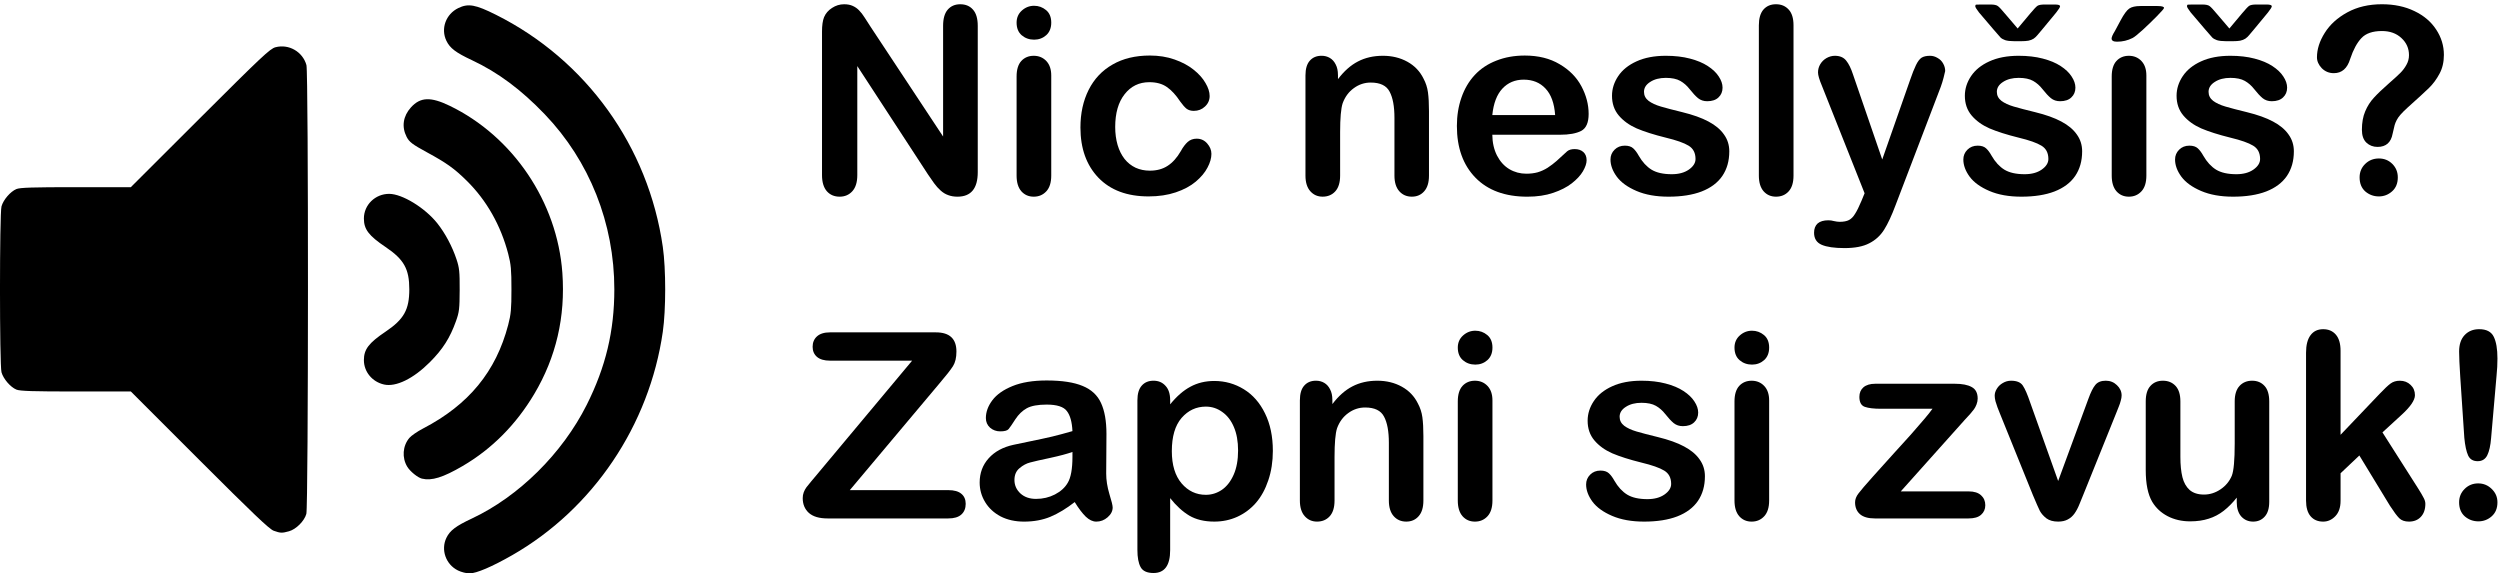 <?xml version="1.0" encoding="UTF-8" standalone="no"?>
<!-- Created with Inkscape (http://www.inkscape.org/) -->

<svg
   xmlns:dc="http://purl.org/dc/elements/1.1/"
   xmlns:cc="http://creativecommons.org/ns#"
   xmlns:rdf="http://www.w3.org/1999/02/22-rdf-syntax-ns#"
   xmlns:svg="http://www.w3.org/2000/svg"
   xmlns="http://www.w3.org/2000/svg"
   xmlns:sodipodi="http://sodipodi.sourceforge.net/DTD/sodipodi-0.dtd"
   xmlns:inkscape="http://www.inkscape.org/namespaces/inkscape"
   width="218"
   height="50"
   viewBox="0 0 218 50"
   id="svg2"
   version="1.1"
   inkscape:version="0.91 r13725"
   sodipodi:docname="ZapniSiZvukHTML2.svg">
  <defs
     id="defs4" />
  <sodipodi:namedview
     id="base"
     pagecolor="#ffffff"
     bordercolor="#666666"
     borderopacity="1.0"
     inkscape:pageopacity="0.0"
     inkscape:pageshadow="2"
     inkscape:zoom="2.8"
     inkscape:cx="76.372338"
     inkscape:cy="11.137154"
     inkscape:document-units="px"
     inkscape:current-layer="layer1"
     showgrid="false"
     inkscape:window-width="2560"
     inkscape:window-height="1018"
     inkscape:window-x="-8"
     inkscape:window-y="-8"
     inkscape:window-maximized="1"
     units="px" />
  <g
     inkscape:label="Vrstva 1"
     inkscape:groupmode="layer"
     id="layer1"
     transform="translate(0,-1002.362)">
    <path
       style="fill:#000000"
       d="m 39.927,1052.102 c -1.054,-0.522 -1.504,-1.802 -1,-2.843 0.309,-0.638 0.822,-1.027 2.22,-1.682 4.088,-1.916 7.889,-5.677 10.012,-9.907 1.662,-3.312 2.411,-6.441 2.411,-10.079 0,-5.744 -2.164,-11.191 -6.062,-15.259 -2.072,-2.162 -4.092,-3.663 -6.36,-4.726 -1.399,-0.655 -1.911,-1.044 -2.22,-1.682 -0.514,-1.061 -0.051,-2.333 1.04,-2.861 0.865,-0.418 1.496,-0.306 3.278,0.586 7.87,3.936 13.297,11.486 14.552,20.247 0.277,1.93 0.277,5.463 0,7.392 -1.169,8.156 -6.085,15.451 -13.129,19.483 -1.758,1.006 -3.124,1.59 -3.724,1.592 -0.268,5e-4 -0.726,-0.116 -1.017,-0.26 z m -16.061,-3.459 c -0.375,-0.134 -1.8,-1.49 -6.468,-6.157 l -5.987,-5.986 -4.793,0 c -3.75,0 -4.879,-0.036 -5.188,-0.165 -0.522,-0.218 -1.139,-0.936 -1.299,-1.51 -0.175,-0.631 -0.175,-13.837 0,-14.467 0.159,-0.574 0.777,-1.292 1.299,-1.51 0.309,-0.129 1.438,-0.165 5.187,-0.165 l 4.792,0 6.042,-6.031 c 5.392,-5.382 6.099,-6.046 6.571,-6.17 1.167,-0.306 2.376,0.391 2.7,1.558 0.183,0.658 0.174,38.476 -0.009,39.135 -0.173,0.622 -0.892,1.341 -1.514,1.514 -0.611,0.17 -0.74,0.165 -1.333,-0.046 z m 12.929,-4.543 c -0.368,-0.089 -1.03,-0.626 -1.281,-1.039 -0.479,-0.788 -0.405,-1.814 0.182,-2.512 0.164,-0.195 0.698,-0.563 1.187,-0.817 3.99,-2.075 6.367,-4.967 7.432,-9.043 0.241,-0.923 0.283,-1.385 0.283,-3.098 0,-1.713 -0.042,-2.175 -0.283,-3.098 -0.646,-2.475 -1.883,-4.658 -3.6,-6.354 -1.093,-1.08 -1.769,-1.564 -3.492,-2.5 -1.264,-0.687 -1.536,-0.894 -1.768,-1.349 -0.446,-0.874 -0.309,-1.802 0.379,-2.563 0.819,-0.906 1.719,-0.943 3.38,-0.14 5.527,2.675 9.378,8.387 9.824,14.57 0.276,3.829 -0.544,7.358 -2.454,10.565 -1.592,2.674 -3.694,4.787 -6.241,6.276 -1.709,0.999 -2.701,1.307 -3.547,1.101 z m -3.312,-8.21 c -1.029,-0.232 -1.752,-1.111 -1.752,-2.128 0,-0.936 0.425,-1.494 1.891,-2.48 1.6,-1.077 2.069,-1.912 2.069,-3.69 0,-1.778 -0.468,-2.613 -2.069,-3.69 -1.469,-0.988 -1.891,-1.544 -1.891,-2.486 0,-1.188 0.986,-2.15 2.202,-2.15 1.137,0 3.122,1.213 4.2,2.567 0.681,0.856 1.296,2.009 1.672,3.135 0.25,0.749 0.284,1.079 0.278,2.685 -0.007,1.645 -0.039,1.919 -0.321,2.708 -0.526,1.472 -1.152,2.456 -2.284,3.588 -1.439,1.44 -2.955,2.176 -3.994,1.942 z"
       id="path4153"
       inkscape:connector-curvature="0" />
    <g
       style="font-style:normal;font-variant:normal;font-weight:normal;font-stretch:normal;font-size:46.355px;line-height:125%;font-family:'Arial Rounded MT Bold';-inkscape-font-specification:'Arial Rounded MT Bold, Normal';text-align:start;letter-spacing:0px;word-spacing:0px;writing-mode:lr-tb;text-anchor:start;fill:#000000;fill-opacity:1;stroke:none;stroke-width:1px;stroke-linecap:butt;stroke-linejoin:miter;stroke-opacity:1"
       id="text4147"
       transform="matrix(0.489,0,0,0.489,-37.348,977.047)">
      <path
         d="m 231.629,56.556 12.924,19.556 0,-19.737 q 0,-1.924 0.815,-2.875 0.837,-0.973 2.241,-0.973 1.449,0 2.286,0.973 0.837,0.951 0.837,2.875 l 0,26.097 q 0,4.368 -3.621,4.368 -0.905,0 -1.63,-0.272 -0.724,-0.249 -1.358,-0.815 -0.634,-0.566 -1.177,-1.313 -0.543,-0.77 -1.086,-1.562 l -12.607,-19.329 0,19.443 q 0,1.901 -0.883,2.875 -0.883,0.973 -2.263,0.973 -1.426,0 -2.286,-0.973 -0.86,-0.996 -0.86,-2.875 l 0,-25.599 q 0,-1.63 0.362,-2.558 0.43,-1.019 1.426,-1.652 0.996,-0.656 2.15,-0.656 0.905,0 1.539,0.294 0.656,0.294 1.132,0.792 0.498,0.498 0.996,1.29 0.521,0.792 1.064,1.652 z"
         id="path4146"
         inkscape:connector-curvature="0" />
      <path
         d="m 263.838,65.225 0,17.858 q 0,1.856 -0.883,2.807 -0.883,0.951 -2.241,0.951 -1.358,0 -2.218,-0.973 -0.837,-0.973 -0.837,-2.784 l 0,-17.677 q 0,-1.833 0.837,-2.761 0.86,-0.928 2.218,-0.928 1.358,0 2.241,0.928 0.883,0.928 0.883,2.58 z m -3.056,-6.383 q -1.29,0 -2.218,-0.792 -0.905,-0.792 -0.905,-2.241 0,-1.313 0.928,-2.15 0.951,-0.86 2.196,-0.86 1.2,0 2.128,0.77 0.928,0.77 0.928,2.241 0,1.426 -0.905,2.241 -0.905,0.792 -2.15,0.792 z"
         id="path4148"
         inkscape:connector-curvature="0" />
      <path
         d="m 292.402,79.19 q 0,1.154 -0.702,2.467 -0.679,1.313 -2.105,2.512 -1.403,1.177 -3.554,1.901 -2.15,0.724 -4.844,0.724 -5.726,0 -8.94,-3.327 -3.214,-3.35 -3.214,-8.963 0,-3.803 1.471,-6.722 1.471,-2.92 4.255,-4.504 2.784,-1.607 6.654,-1.607 2.399,0 4.391,0.702 2.014,0.702 3.395,1.811 1.403,1.109 2.128,2.377 0.747,1.245 0.747,2.331 0,1.109 -0.837,1.879 -0.815,0.77 -1.992,0.77 -0.77,0 -1.29,-0.385 -0.498,-0.407 -1.132,-1.29 -1.132,-1.72 -2.377,-2.58 -1.222,-0.86 -3.123,-0.86 -2.739,0 -4.414,2.15 -1.675,2.128 -1.675,5.84 0,1.743 0.43,3.214 0.43,1.449 1.245,2.49 0.815,1.019 1.969,1.562 1.154,0.521 2.535,0.521 1.856,0 3.169,-0.86 1.335,-0.86 2.354,-2.626 0.566,-1.041 1.222,-1.63 0.656,-0.588 1.607,-0.588 1.132,0 1.879,0.86 0.747,0.86 0.747,1.833 z"
         id="path4150"
         inkscape:connector-curvature="0" />
      <path
         d="m 314.968,65.134 0,0.747 q 1.63,-2.15 3.554,-3.146 1.947,-1.019 4.459,-1.019 2.444,0 4.368,1.064 1.924,1.064 2.875,3.01 0.611,1.132 0.792,2.444 0.181,1.313 0.181,3.35 l 0,11.498 q 0,1.856 -0.86,2.807 -0.837,0.951 -2.196,0.951 -1.381,0 -2.241,-0.973 -0.86,-0.973 -0.86,-2.784 l 0,-10.298 q 0,-3.056 -0.86,-4.663 -0.837,-1.63 -3.372,-1.63 -1.652,0 -3.01,0.996 -1.358,0.973 -1.992,2.693 -0.453,1.381 -0.453,5.161 l 0,7.741 q 0,1.879 -0.883,2.829 -0.86,0.928 -2.241,0.928 -1.335,0 -2.196,-0.973 -0.86,-0.973 -0.86,-2.784 l 0,-17.858 q 0,-1.765 0.77,-2.626 0.77,-0.883 2.105,-0.883 0.815,0 1.471,0.385 0.656,0.385 1.041,1.154 0.407,0.77 0.407,1.879 z"
         id="path4152"
         inkscape:connector-curvature="0" />
      <path
         d="m 354.577,75.795 -12.087,0 q 0.023,2.105 0.837,3.712 0.837,1.607 2.196,2.422 1.381,0.815 3.033,0.815 1.109,0 2.014,-0.249 0.928,-0.272 1.788,-0.815 0.86,-0.566 1.584,-1.2 0.724,-0.634 1.879,-1.72 0.475,-0.407 1.358,-0.407 0.951,0 1.539,0.521 0.588,0.521 0.588,1.471 0,0.837 -0.656,1.969 -0.656,1.109 -1.992,2.15 -1.313,1.019 -3.327,1.698 -1.992,0.679 -4.595,0.679 -5.953,0 -9.257,-3.395 -3.305,-3.395 -3.305,-9.212 0,-2.739 0.815,-5.07 0.815,-2.354 2.377,-4.029 1.562,-1.675 3.848,-2.558 2.286,-0.905 5.07,-0.905 3.621,0 6.202,1.539 2.603,1.516 3.893,3.938 1.29,2.422 1.29,4.934 0,2.331 -1.335,3.033 -1.335,0.679 -3.757,0.679 z m -12.087,-3.508 11.204,0 q -0.226,-3.169 -1.72,-4.731 -1.471,-1.584 -3.893,-1.584 -2.309,0 -3.803,1.607 -1.471,1.584 -1.788,4.708 z"
         id="path4154"
         inkscape:connector-curvature="0" />
      <path
         d="m 384.749,78.76 q 0,2.558 -1.245,4.391 -1.245,1.811 -3.689,2.761 -2.422,0.928 -5.907,0.928 -3.327,0 -5.704,-1.019 -2.377,-1.019 -3.508,-2.535 -1.132,-1.539 -1.132,-3.078 0,-1.019 0.724,-1.743 0.724,-0.724 1.833,-0.724 0.973,0 1.494,0.475 0.521,0.475 0.996,1.335 0.951,1.652 2.263,2.467 1.335,0.815 3.621,0.815 1.856,0 3.033,-0.815 1.2,-0.837 1.2,-1.901 0,-1.63 -1.245,-2.377 -1.222,-0.747 -4.051,-1.426 -3.191,-0.792 -5.206,-1.652 -1.992,-0.883 -3.191,-2.309 -1.2,-1.426 -1.2,-3.508 0,-1.856 1.109,-3.508 1.109,-1.652 3.259,-2.626 2.173,-0.996 5.228,-0.996 2.399,0 4.3,0.498 1.924,0.498 3.191,1.335 1.29,0.837 1.947,1.856 0.679,1.019 0.679,1.992 0,1.064 -0.724,1.743 -0.702,0.679 -2.014,0.679 -0.951,0 -1.63,-0.543 -0.656,-0.543 -1.516,-1.63 -0.702,-0.905 -1.652,-1.449 -0.951,-0.543 -2.58,-0.543 -1.675,0 -2.784,0.724 -1.109,0.702 -1.109,1.765 0,0.973 0.815,1.607 0.815,0.611 2.196,1.019 1.381,0.407 3.803,0.996 2.875,0.702 4.685,1.675 1.833,0.973 2.761,2.309 0.951,1.313 0.951,3.01 z"
         id="path4156"
         inkscape:connector-curvature="0" />
      <path
         d="m 390.022,83.083 0,-26.799 q 0,-1.856 0.815,-2.807 0.837,-0.951 2.241,-0.951 1.403,0 2.263,0.951 0.86,0.928 0.86,2.807 l 0,26.799 q 0,1.879 -0.883,2.829 -0.86,0.928 -2.241,0.928 -1.358,0 -2.218,-0.973 -0.837,-0.973 -0.837,-2.784 z"
         id="path4158"
         inkscape:connector-curvature="0" />
      <path
         d="m 408.311,87.61 0.566,-1.381 -7.605,-19.148 q -0.702,-1.652 -0.702,-2.399 0,-0.792 0.407,-1.471 0.407,-0.679 1.109,-1.086 0.724,-0.407 1.494,-0.407 1.335,0 2.014,0.86 0.679,0.837 1.2,2.422 l 5.228,15.21 4.957,-14.146 q 0.588,-1.72 1.064,-2.693 0.475,-0.973 0.996,-1.313 0.543,-0.34 1.516,-0.34 0.702,0 1.335,0.385 0.656,0.362 0.996,0.996 0.362,0.634 0.362,1.335 -0.09,0.43 -0.294,1.222 -0.204,0.792 -0.498,1.607 l -8.058,21.095 q -1.041,2.784 -2.037,4.368 -0.996,1.584 -2.648,2.422 -1.63,0.86 -4.414,0.86 -2.716,0 -4.074,-0.588 -1.358,-0.588 -1.358,-2.15 0,-1.064 0.634,-1.652 0.656,-0.566 1.924,-0.566 0.498,0 0.973,0.136 0.588,0.136 1.019,0.136 1.064,0 1.675,-0.317 0.611,-0.317 1.086,-1.109 0.498,-0.77 1.132,-2.286 z"
         id="path4160"
         inkscape:connector-curvature="0" />
      <path
         d="m 447.671,78.76 q 0,2.558 -1.245,4.391 -1.245,1.811 -3.689,2.761 -2.422,0.928 -5.907,0.928 -3.327,0 -5.704,-1.019 -2.377,-1.019 -3.508,-2.535 -1.132,-1.539 -1.132,-3.078 0,-1.019 0.724,-1.743 0.724,-0.724 1.833,-0.724 0.973,0 1.494,0.475 0.521,0.475 0.996,1.335 0.951,1.652 2.263,2.467 1.335,0.815 3.621,0.815 1.856,0 3.033,-0.815 1.2,-0.837 1.2,-1.901 0,-1.63 -1.245,-2.377 -1.222,-0.747 -4.051,-1.426 -3.191,-0.792 -5.206,-1.652 -1.992,-0.883 -3.191,-2.309 -1.2,-1.426 -1.2,-3.508 0,-1.856 1.109,-3.508 1.109,-1.652 3.259,-2.626 2.173,-0.996 5.228,-0.996 2.399,0 4.3,0.498 1.924,0.498 3.191,1.335 1.29,0.837 1.947,1.856 0.679,1.019 0.679,1.992 0,1.064 -0.724,1.743 -0.702,0.679 -2.014,0.679 -0.951,0 -1.63,-0.543 -0.656,-0.543 -1.516,-1.63 -0.702,-0.905 -1.652,-1.449 -0.951,-0.543 -2.58,-0.543 -1.675,0 -2.784,0.724 -1.109,0.702 -1.109,1.765 0,0.973 0.815,1.607 0.815,0.611 2.196,1.019 1.381,0.407 3.803,0.996 2.875,0.702 4.685,1.675 1.833,0.973 2.761,2.309 0.951,1.313 0.951,3.01 z m -13.761,-24.558 2.263,2.648 2.218,-2.648 q 0.951,-1.132 1.29,-1.381 0.362,-0.249 1.313,-0.249 l 1.811,0 q 0.928,0 0.928,0.317 0,0.249 -0.702,1.132 l -2.49,3.01 q -0.566,0.679 -0.86,1.019 -0.272,0.34 -0.656,0.611 -0.385,0.249 -0.928,0.362 -0.521,0.091 -1.268,0.091 l -1.268,0 q -1.019,0 -1.607,-0.181 -0.566,-0.204 -0.837,-0.475 -0.249,-0.272 -1.245,-1.426 l -2.603,-3.056 q -0.656,-0.86 -0.656,-1.086 0,-0.272 0.158,-0.294 0.181,-0.023 0.815,-0.023 l 1.765,0 q 0.951,0 1.313,0.294 0.385,0.294 1.245,1.335 z"
         id="path4162"
         inkscape:connector-curvature="0" />
      <path
         d="m 459.124,65.225 0,17.858 q 0,1.856 -0.883,2.807 -0.883,0.951 -2.241,0.951 -1.358,0 -2.218,-0.973 -0.837,-0.973 -0.837,-2.784 l 0,-17.677 q 0,-1.833 0.837,-2.761 0.86,-0.928 2.218,-0.928 1.358,0 2.241,0.928 0.883,0.928 0.883,2.58 z m -1.064,-12.381 3.056,0 q 1.154,0 1.154,0.34 0,0.181 -1.268,1.471 -1.268,1.29 -2.558,2.467 -1.29,1.177 -1.788,1.426 -1.29,0.656 -2.761,0.656 -0.973,0 -0.973,-0.566 0,-0.385 0.588,-1.335 l 1.019,-1.901 q 0.883,-1.652 1.539,-2.105 0.656,-0.453 1.992,-0.453 z"
         id="path4164"
         inkscape:connector-curvature="0" />
      <path
         d="m 485.425,78.76 q 0,2.558 -1.245,4.391 -1.245,1.811 -3.689,2.761 -2.422,0.928 -5.907,0.928 -3.327,0 -5.704,-1.019 -2.377,-1.019 -3.508,-2.535 -1.132,-1.539 -1.132,-3.078 0,-1.019 0.724,-1.743 0.724,-0.724 1.833,-0.724 0.973,0 1.494,0.475 0.521,0.475 0.996,1.335 0.951,1.652 2.263,2.467 1.335,0.815 3.621,0.815 1.856,0 3.033,-0.815 1.2,-0.837 1.2,-1.901 0,-1.63 -1.245,-2.377 -1.222,-0.747 -4.051,-1.426 -3.191,-0.792 -5.206,-1.652 -1.992,-0.883 -3.191,-2.309 -1.2,-1.426 -1.2,-3.508 0,-1.856 1.109,-3.508 1.109,-1.652 3.259,-2.626 2.173,-0.996 5.228,-0.996 2.399,0 4.3,0.498 1.924,0.498 3.191,1.335 1.29,0.837 1.947,1.856 0.679,1.019 0.679,1.992 0,1.064 -0.724,1.743 -0.702,0.679 -2.014,0.679 -0.951,0 -1.63,-0.543 -0.656,-0.543 -1.516,-1.63 -0.702,-0.905 -1.652,-1.449 -0.951,-0.543 -2.58,-0.543 -1.675,0 -2.784,0.724 -1.109,0.702 -1.109,1.765 0,0.973 0.815,1.607 0.815,0.611 2.196,1.019 1.381,0.407 3.803,0.996 2.875,0.702 4.685,1.675 1.833,0.973 2.761,2.309 0.951,1.313 0.951,3.01 z m -13.761,-24.558 2.263,2.648 2.218,-2.648 q 0.951,-1.132 1.29,-1.381 0.362,-0.249 1.313,-0.249 l 1.811,0 q 0.928,0 0.928,0.317 0,0.249 -0.702,1.132 l -2.49,3.01 q -0.566,0.679 -0.86,1.019 -0.272,0.34 -0.656,0.611 -0.385,0.249 -0.928,0.362 -0.521,0.091 -1.268,0.091 l -1.268,0 q -1.019,0 -1.607,-0.181 -0.566,-0.204 -0.837,-0.475 -0.249,-0.272 -1.245,-1.426 l -2.603,-3.056 q -0.656,-0.86 -0.656,-1.086 0,-0.272 0.158,-0.294 0.181,-0.023 0.815,-0.023 l 1.765,0 q 0.951,0 1.313,0.294 0.385,0.294 1.245,1.335 z"
         id="path4166"
         inkscape:connector-curvature="0" />
      <path
         d="m 489.544,61.988 q 0,-2.15 1.381,-4.346 1.381,-2.218 4.029,-3.667 2.648,-1.449 6.179,-1.449 3.282,0 5.794,1.222 2.512,1.2 3.87,3.282 1.381,2.082 1.381,4.527 0,1.924 -0.792,3.372 -0.77,1.449 -1.856,2.512 -1.064,1.041 -3.848,3.531 -0.77,0.702 -1.245,1.245 -0.453,0.521 -0.679,0.973 -0.226,0.43 -0.362,0.883 -0.113,0.43 -0.362,1.539 -0.43,2.354 -2.693,2.354 -1.177,0 -1.992,-0.77 -0.792,-0.77 -0.792,-2.286 0,-1.901 0.588,-3.282 0.588,-1.403 1.562,-2.444 0.973,-1.064 2.626,-2.512 1.449,-1.268 2.082,-1.901 0.656,-0.656 1.086,-1.449 0.453,-0.792 0.453,-1.72 0,-1.811 -1.358,-3.056 -1.335,-1.245 -3.463,-1.245 -2.49,0 -3.667,1.268 -1.177,1.245 -1.992,3.689 -0.77,2.558 -2.92,2.558 -1.268,0 -2.15,-0.883 -0.86,-0.905 -0.86,-1.947 z m 11.045,24.807 q -1.381,0 -2.422,-0.883 -1.019,-0.905 -1.019,-2.512 0,-1.426 0.996,-2.399 0.996,-0.973 2.444,-0.973 1.426,0 2.399,0.973 0.973,0.973 0.973,2.399 0,1.584 -1.019,2.49 -1.019,0.905 -2.354,0.905 z"
         id="path4168"
         inkscape:connector-curvature="0" />
      <path
         d="m 221.987,136.476 17.043,-20.393 -14.644,0 q -1.539,0 -2.331,-0.679 -0.77,-0.679 -0.77,-1.788 0,-1.154 0.77,-1.856 0.792,-0.724 2.331,-0.724 l 18.877,0 q 3.667,0 3.667,3.418 0,1.63 -0.611,2.603 -0.611,0.973 -2.467,3.146 l -15.934,18.967 17.564,0 q 1.562,0 2.331,0.656 0.77,0.634 0.77,1.788 0,1.2 -0.77,1.901 -0.77,0.702 -2.331,0.702 l -21.548,0 q -2.196,0 -3.305,-0.973 -1.109,-0.996 -1.109,-2.648 0,-0.566 0.181,-1.041 0.181,-0.475 0.475,-0.883 0.317,-0.43 0.86,-1.064 0.543,-0.656 0.951,-1.132 z"
         id="path4170"
         inkscape:connector-curvature="0" />
      <path
         d="m 268.025,141.298 q -2.241,1.743 -4.346,2.626 -2.082,0.86 -4.685,0.86 -2.377,0 -4.187,-0.928 -1.788,-0.951 -2.761,-2.558 -0.973,-1.607 -0.973,-3.486 0,-2.535 1.607,-4.323 1.607,-1.788 4.414,-2.399 0.588,-0.136 2.92,-0.611 2.331,-0.475 3.984,-0.86 1.675,-0.407 3.621,-0.973 -0.113,-2.444 -0.996,-3.576 -0.86,-1.154 -3.599,-1.154 -2.354,0 -3.554,0.656 -1.177,0.656 -2.037,1.969 -0.837,1.313 -1.2,1.743 -0.34,0.407 -1.494,0.407 -1.041,0 -1.811,-0.656 -0.747,-0.679 -0.747,-1.72 0,-1.63 1.154,-3.169 1.154,-1.539 3.599,-2.535 2.444,-0.996 6.089,-0.996 4.074,0 6.405,0.973 2.331,0.951 3.282,3.033 0.973,2.082 0.973,5.523 0,2.173 -0.023,3.689 0,1.516 -0.023,3.372 0,1.743 0.566,3.644 0.588,1.879 0.588,2.422 0,0.951 -0.905,1.743 -0.883,0.77 -2.014,0.77 -0.951,0 -1.879,-0.883 -0.928,-0.905 -1.969,-2.603 z m -0.407,-8.94 q -1.358,0.498 -3.961,1.064 -2.58,0.543 -3.576,0.815 -0.996,0.249 -1.901,1.019 -0.905,0.747 -0.905,2.105 0,1.403 1.064,2.399 1.064,0.973 2.784,0.973 1.833,0 3.372,-0.792 1.562,-0.815 2.286,-2.082 0.837,-1.403 0.837,-4.617 l 0,-0.883 z"
         id="path4172"
         inkscape:connector-curvature="0" />
      <path
         d="m 285.046,123.122 0,0.747 q 1.743,-2.15 3.621,-3.146 1.879,-1.019 4.255,-1.019 2.852,0 5.251,1.471 2.399,1.471 3.78,4.3 1.403,2.829 1.403,6.7 0,2.852 -0.815,5.251 -0.792,2.377 -2.196,4.006 -1.403,1.607 -3.327,2.49 -1.901,0.86 -4.097,0.86 -2.648,0 -4.459,-1.064 -1.788,-1.064 -3.418,-3.123 l 0,9.28 q 0,4.074 -2.965,4.074 -1.743,0 -2.309,-1.064 -0.566,-1.041 -0.566,-3.056 l 0,-26.663 q 0,-1.765 0.77,-2.626 0.77,-0.883 2.105,-0.883 1.313,0 2.128,0.905 0.837,0.883 0.837,2.558 z m 12.109,8.986 q 0,-2.444 -0.747,-4.187 -0.747,-1.765 -2.082,-2.693 -1.313,-0.951 -2.92,-0.951 -2.558,0 -4.323,2.014 -1.743,2.014 -1.743,5.93 0,3.689 1.743,5.749 1.743,2.037 4.323,2.037 1.539,0 2.852,-0.883 1.313,-0.905 2.105,-2.693 0.792,-1.788 0.792,-4.323 z"
         id="path4174"
         inkscape:connector-curvature="0" />
      <path
         d="m 313.972,123.077 0,0.747 q 1.63,-2.15 3.554,-3.146 1.947,-1.019 4.459,-1.019 2.444,0 4.368,1.064 1.924,1.064 2.875,3.01 0.611,1.132 0.792,2.444 0.181,1.313 0.181,3.35 l 0,11.498 q 0,1.856 -0.86,2.807 -0.837,0.951 -2.196,0.951 -1.381,0 -2.241,-0.973 -0.86,-0.973 -0.86,-2.784 l 0,-10.298 q 0,-3.056 -0.86,-4.663 -0.837,-1.63 -3.372,-1.63 -1.652,0 -3.01,0.996 -1.358,0.973 -1.992,2.693 -0.453,1.381 -0.453,5.161 l 0,7.741 q 0,1.879 -0.883,2.829 -0.86,0.928 -2.241,0.928 -1.335,0 -2.196,-0.973 -0.86,-0.973 -0.86,-2.784 l 0,-17.858 q 0,-1.765 0.77,-2.626 0.77,-0.883 2.105,-0.883 0.815,0 1.471,0.385 0.656,0.385 1.041,1.154 0.407,0.77 0.407,1.879 z"
         id="path4176"
         inkscape:connector-curvature="0" />
      <path
         d="m 342.514,123.168 0,17.858 q 0,1.856 -0.883,2.807 -0.883,0.951 -2.241,0.951 -1.358,0 -2.218,-0.973 -0.837,-0.973 -0.837,-2.784 l 0,-17.677 q 0,-1.833 0.837,-2.761 0.86,-0.928 2.218,-0.928 1.358,0 2.241,0.928 0.883,0.928 0.883,2.58 z m -3.056,-6.383 q -1.29,0 -2.218,-0.792 -0.905,-0.792 -0.905,-2.241 0,-1.313 0.928,-2.15 0.951,-0.86 2.196,-0.86 1.2,0 2.128,0.77 0.928,0.77 0.928,2.241 0,1.426 -0.905,2.241 -0.905,0.792 -2.15,0.792 z"
         id="path4178"
         inkscape:connector-curvature="0" />
      <path
         d="m 380.403,136.703 q 0,2.558 -1.245,4.391 -1.245,1.811 -3.689,2.761 -2.422,0.928 -5.907,0.928 -3.327,0 -5.704,-1.019 -2.377,-1.019 -3.508,-2.535 -1.132,-1.539 -1.132,-3.078 0,-1.019 0.724,-1.743 0.724,-0.724 1.833,-0.724 0.973,0 1.494,0.475 0.521,0.475 0.996,1.335 0.951,1.652 2.263,2.467 1.335,0.815 3.621,0.815 1.856,0 3.033,-0.815 1.2,-0.837 1.2,-1.901 0,-1.63 -1.245,-2.377 -1.222,-0.747 -4.051,-1.426 -3.191,-0.792 -5.206,-1.652 -1.992,-0.883 -3.191,-2.309 -1.2,-1.426 -1.2,-3.508 0,-1.856 1.109,-3.508 1.109,-1.652 3.259,-2.626 2.173,-0.996 5.228,-0.996 2.399,0 4.3,0.498 1.924,0.498 3.191,1.335 1.29,0.837 1.947,1.856 0.679,1.019 0.679,1.992 0,1.064 -0.724,1.743 -0.702,0.679 -2.014,0.679 -0.951,0 -1.63,-0.543 -0.656,-0.543 -1.516,-1.63 -0.702,-0.905 -1.652,-1.449 -0.951,-0.543 -2.58,-0.543 -1.675,0 -2.784,0.724 -1.109,0.702 -1.109,1.765 0,0.973 0.815,1.607 0.815,0.611 2.196,1.019 1.381,0.407 3.803,0.996 2.875,0.702 4.685,1.675 1.833,0.973 2.761,2.309 0.951,1.313 0.951,3.01 z"
         id="path4180"
         inkscape:connector-curvature="0" />
      <path
         d="m 391.856,123.168 0,17.858 q 0,1.856 -0.883,2.807 -0.883,0.951 -2.241,0.951 -1.358,0 -2.218,-0.973 -0.837,-0.973 -0.837,-2.784 l 0,-17.677 q 0,-1.833 0.837,-2.761 0.86,-0.928 2.218,-0.928 1.358,0 2.241,0.928 0.883,0.928 0.883,2.58 z m -3.056,-6.383 q -1.29,0 -2.218,-0.792 -0.905,-0.792 -0.905,-2.241 0,-1.313 0.928,-2.15 0.951,-0.86 2.196,-0.86 1.2,0 2.128,0.77 0.928,0.77 0.928,2.241 0,1.426 -0.905,2.241 -0.905,0.792 -2.15,0.792 z"
         id="path4182"
         inkscape:connector-curvature="0" />
      <path
         d="m 426.644,126.744 -11.317,12.652 12.109,0 q 1.471,0 2.218,0.702 0.747,0.679 0.747,1.765 0,1.041 -0.747,1.698 -0.724,0.656 -2.218,0.656 l -16.749,0 q -1.765,0 -2.648,-0.77 -0.86,-0.77 -0.86,-2.105 0,-0.792 0.611,-1.584 0.611,-0.815 2.535,-2.965 2.037,-2.263 3.689,-4.097 1.675,-1.833 3.101,-3.418 1.426,-1.607 2.354,-2.716 0.951,-1.109 1.516,-1.901 l -9.189,0 q -1.901,0 -2.875,-0.34 -0.973,-0.34 -0.973,-1.788 0,-1.064 0.724,-1.698 0.747,-0.634 2.105,-0.634 l 14.192,0 q 1.969,0 3.01,0.588 1.064,0.566 1.064,2.06 0,0.498 -0.204,1.041 -0.204,0.521 -0.453,0.86 -0.249,0.34 -0.679,0.837 -0.43,0.475 -1.064,1.154 z"
         id="path4184"
         inkscape:connector-curvature="0" />
      <path
         d="m 438.391,123.507 5.002,14.033 5.387,-14.644 q 0.634,-1.765 1.245,-2.49 0.611,-0.747 1.856,-0.747 1.177,0 1.992,0.792 0.837,0.792 0.837,1.833 0,0.407 -0.158,0.951 -0.136,0.543 -0.34,1.019 -0.181,0.475 -0.43,1.086 l -5.93,14.712 q -0.249,0.634 -0.656,1.607 -0.385,0.973 -0.883,1.675 -0.475,0.679 -1.2,1.064 -0.702,0.385 -1.72,0.385 -1.313,0 -2.105,-0.588 -0.77,-0.611 -1.154,-1.313 -0.362,-0.724 -1.245,-2.829 l -5.885,-14.554 q -0.204,-0.543 -0.43,-1.086 -0.204,-0.543 -0.362,-1.109 -0.136,-0.566 -0.136,-0.973 0,-0.634 0.385,-1.245 0.385,-0.634 1.064,-1.019 0.679,-0.407 1.471,-0.407 1.539,0 2.105,0.883 0.588,0.883 1.29,2.965 z"
         id="path4186"
         inkscape:connector-curvature="0" />
      <path
         d="m 475.24,141.298 0,-0.792 q -1.109,1.403 -2.331,2.354 -1.222,0.951 -2.671,1.403 -1.449,0.475 -3.305,0.475 -2.241,0 -4.029,-0.928 -1.765,-0.928 -2.739,-2.558 -1.154,-1.969 -1.154,-5.659 l 0,-12.245 q 0,-1.856 0.837,-2.761 0.837,-0.928 2.218,-0.928 1.403,0 2.263,0.928 0.86,0.928 0.86,2.761 l 0,9.891 q 0,2.15 0.362,3.621 0.362,1.449 1.29,2.286 0.951,0.815 2.558,0.815 1.562,0 2.942,-0.928 1.381,-0.928 2.014,-2.422 0.521,-1.313 0.521,-5.749 l 0,-7.514 q 0,-1.833 0.86,-2.761 0.86,-0.928 2.241,-0.928 1.381,0 2.218,0.928 0.837,0.905 0.837,2.761 l 0,17.904 q 0,1.765 -0.815,2.648 -0.792,0.883 -2.06,0.883 -1.268,0 -2.105,-0.905 -0.815,-0.928 -0.815,-2.58 z"
         id="path4188"
         inkscape:connector-curvature="0" />
      <path
         d="m 502.559,141.954 -5.455,-8.963 -3.35,3.169 0,4.912 q 0,1.788 -0.951,2.761 -0.928,0.951 -2.15,0.951 -1.426,0 -2.241,-0.951 -0.815,-0.951 -0.815,-2.807 l 0,-26.346 q 0,-2.06 0.792,-3.123 0.792,-1.086 2.263,-1.086 1.426,0 2.263,0.973 0.837,0.973 0.837,2.875 l 0,14.984 6.949,-7.288 q 1.29,-1.358 1.969,-1.856 0.679,-0.498 1.652,-0.498 1.154,0 1.924,0.747 0.77,0.724 0.77,1.833 0,1.358 -2.512,3.621 l -3.282,3.01 6.338,9.959 q 0.702,1.109 0.996,1.698 0.317,0.566 0.317,1.086 0,1.471 -0.815,2.331 -0.792,0.837 -2.105,0.837 -1.132,0 -1.743,-0.611 -0.611,-0.611 -1.652,-2.218 z"
         id="path4190"
         inkscape:connector-curvature="0" />
      <path
         d="m 515.822,129.845 -0.724,-10.842 q -0.204,-3.169 -0.204,-4.549 0,-1.879 0.973,-2.92 0.996,-1.064 2.603,-1.064 1.947,0 2.603,1.358 0.656,1.335 0.656,3.87 0,1.494 -0.158,3.033 L 520.598,129.89 q -0.158,1.992 -0.679,3.056 -0.521,1.064 -1.72,1.064 -1.222,0 -1.698,-1.019 -0.475,-1.041 -0.679,-3.146 z m 2.512,14.893 q -1.381,0 -2.422,-0.883 -1.019,-0.905 -1.019,-2.512 0,-1.403 0.973,-2.377 0.996,-0.996 2.422,-0.996 1.426,0 2.422,0.996 1.019,0.973 1.019,2.377 0,1.584 -1.019,2.49 -1.019,0.905 -2.377,0.905 z"
         id="path4192"
         inkscape:connector-curvature="0" />
    </g>
  </g>
</svg>
